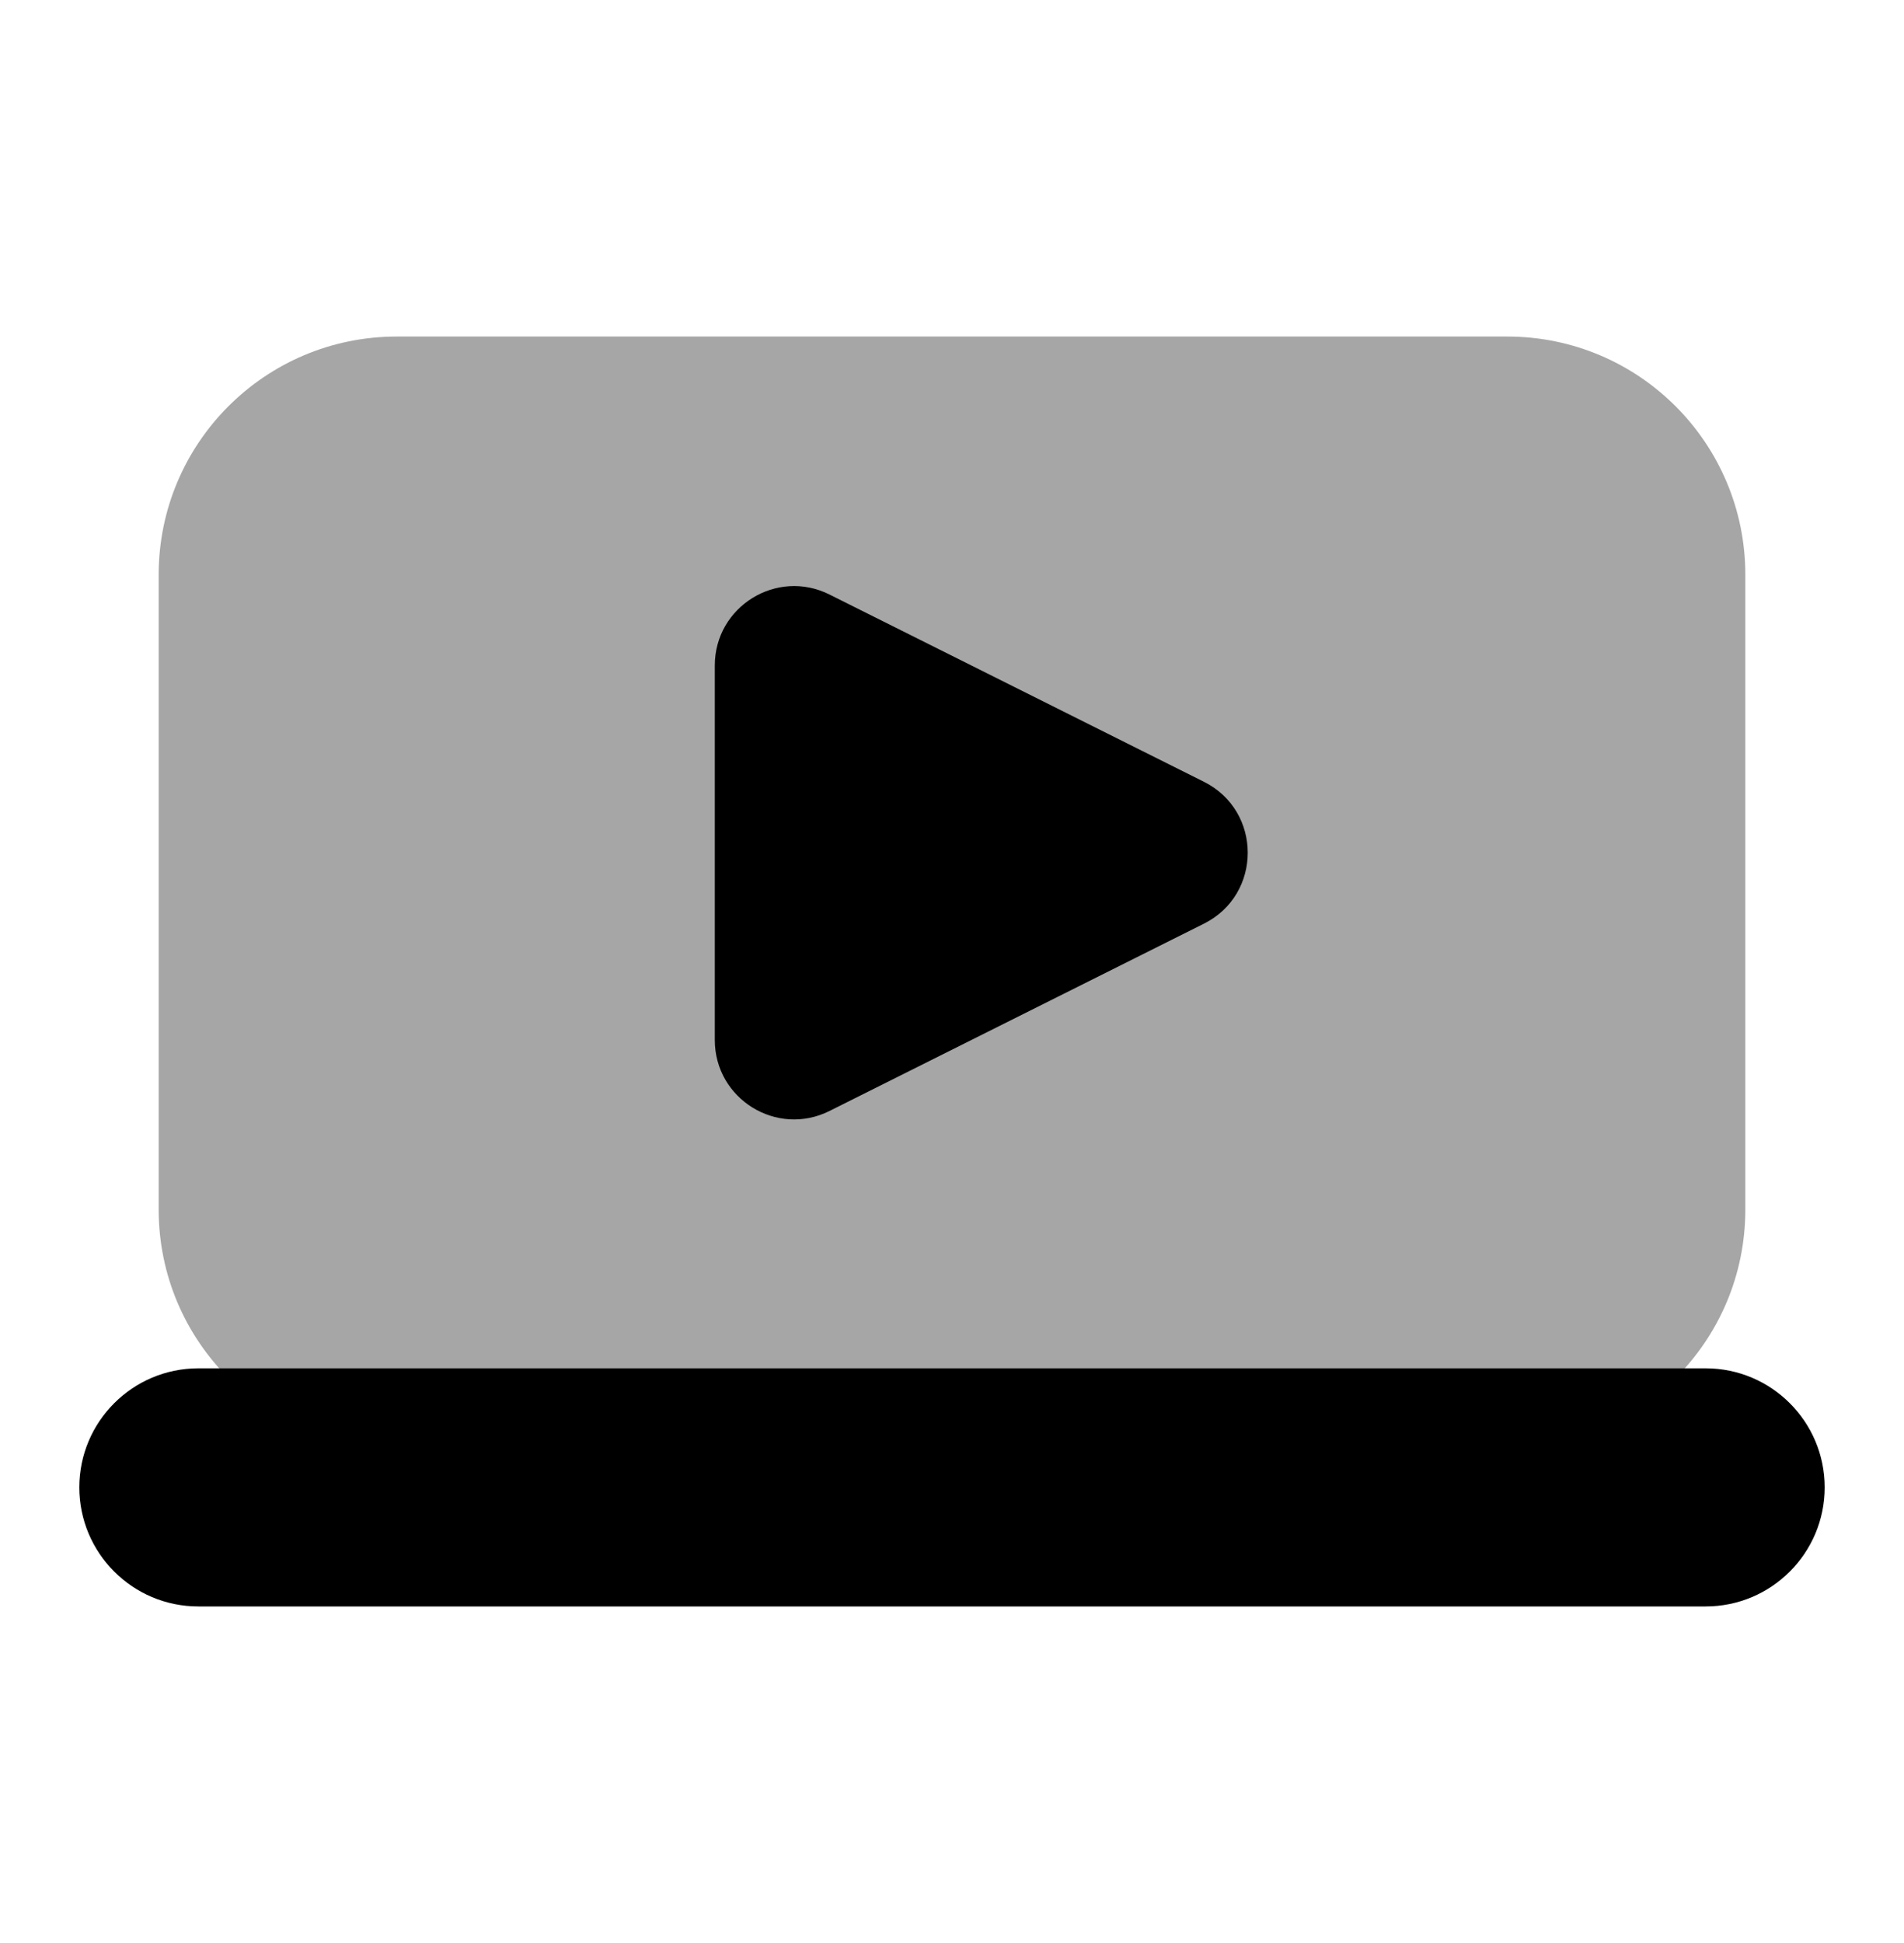 <svg width="50" height="51" viewBox="0 0 50 51" fill="none" xmlns="http://www.w3.org/2000/svg">
<path opacity="0.35" d="M39.583 8.834H10.417C6.965 8.834 4.167 11.632 4.167 15.084V31.751C4.167 35.203 6.965 38.001 10.417 38.001H39.583C43.035 38.001 45.833 35.203 45.833 31.751V15.084C45.833 11.632 43.035 8.834 39.583 8.834Z" fill="black"/>
<path d="M44.792 35.916C43.987 35.916 6.013 35.916 5.208 35.916C3.483 35.916 2.083 37.316 2.083 39.041C2.083 40.766 3.483 42.166 5.208 42.166C6.013 42.166 43.987 42.166 44.792 42.166C46.517 42.166 47.917 40.766 47.917 39.041C47.917 37.316 46.517 35.916 44.792 35.916Z" fill="black"/>
<path d="M31.615 24.245L21.785 29.16C20.4 29.854 18.771 28.846 18.771 27.298V17.468C18.771 15.921 20.4 14.912 21.785 15.606L31.615 20.52C33.15 21.287 33.15 23.479 31.615 24.245Z" fill="black"/>
</svg>
